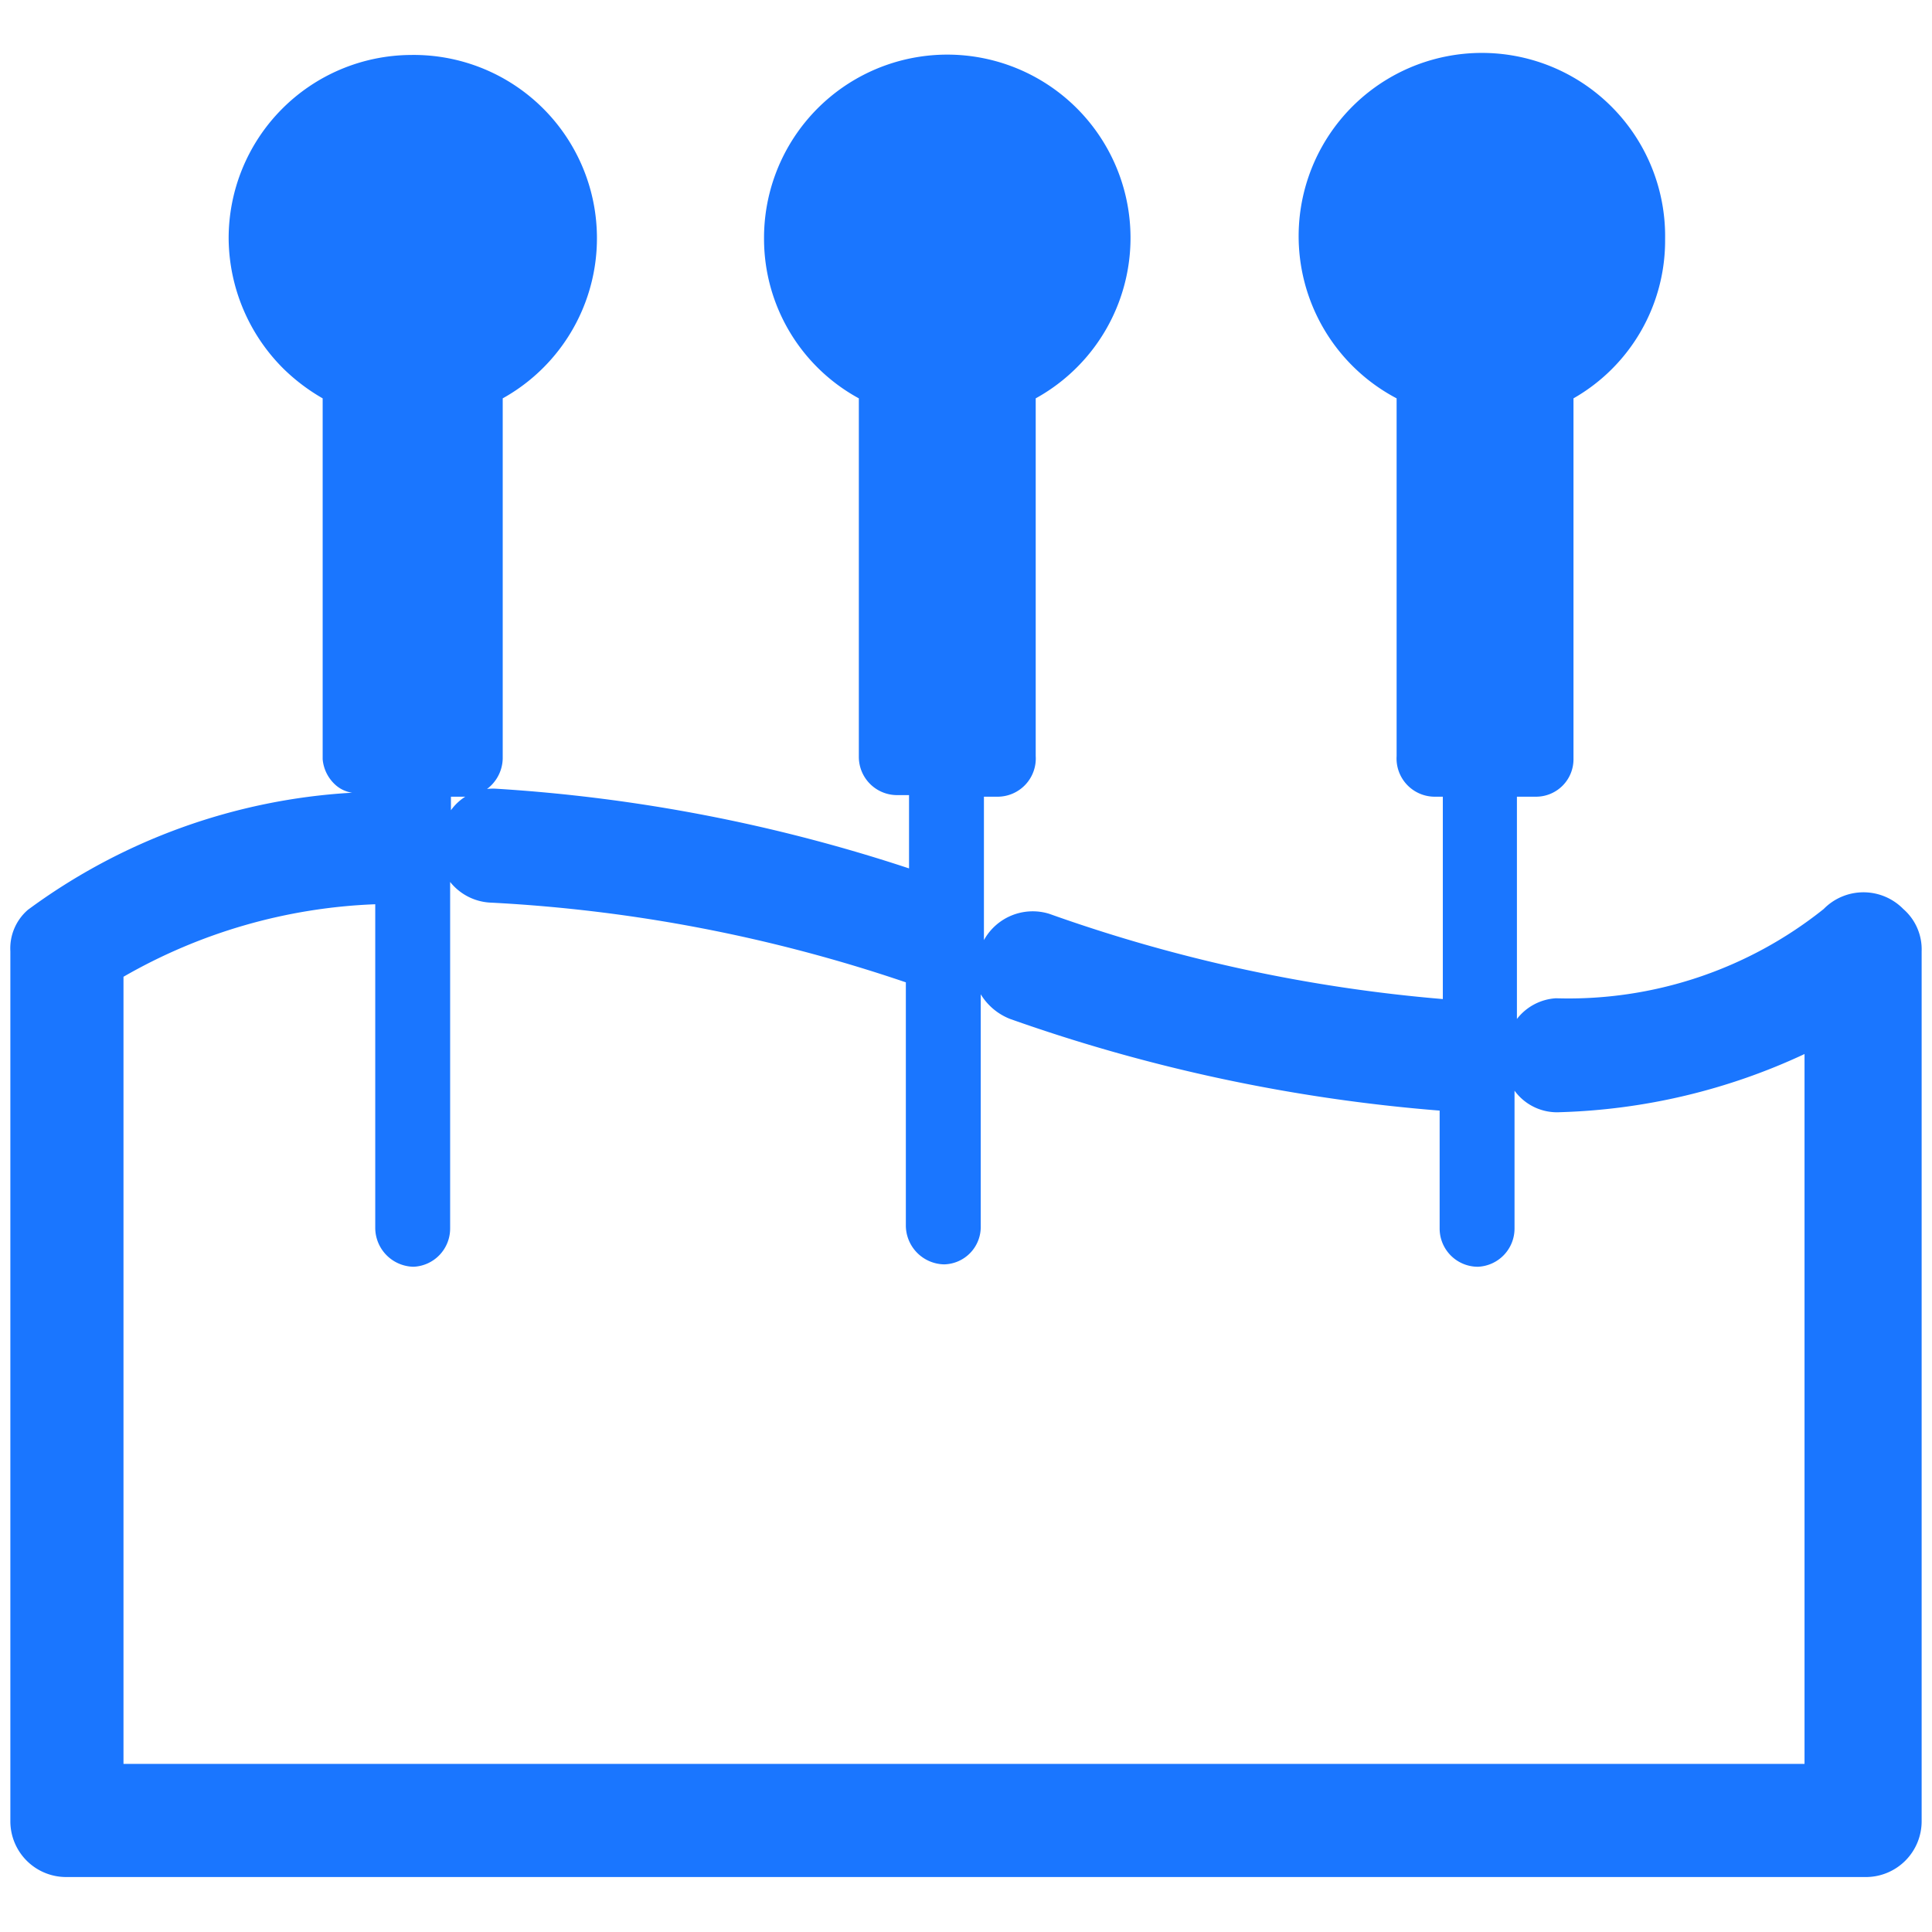 <svg id="Слой_1" data-name="Слой 1" xmlns="http://www.w3.org/2000/svg" width="24.25" height="24.25" viewBox="0 0 24.25 24.25"><defs><style>.cls-1{fill:#1a76ff;}</style></defs><title>3867</title><path class="cls-1" d="M23.89,11.41a.7.7,0,0,0-1,0,5.13,5.13,0,0,1-3.36,1.12.67.67,0,0,0-.49.26V10h.24a.47.47,0,0,0,.47-.48V5A2.28,2.28,0,0,0,20.9,3a2.3,2.3,0,1,0-3.37,2V9.49A.48.48,0,0,0,18,10h.11v2.54a19.56,19.56,0,0,1-4.94-1.07.7.7,0,0,0-.82.33V10h.18A.48.48,0,0,0,13,9.49V5A2.3,2.3,0,1,0,9.59,3a2.28,2.28,0,0,0,1.19,2v4.5a.48.48,0,0,0,.48.48h.15v.92a20.53,20.53,0,0,0-5.18-1,.65.65,0,0,0-.57.27V10h.17a.49.49,0,0,0,.48-.48V5A2.3,2.3,0,0,0,5.15.69,2.3,2.3,0,0,0,2.87,3a2.33,2.33,0,0,0,.69,1.63A2.43,2.43,0,0,0,4.05,5V9.53a.49.49,0,0,0,.17.33.4.4,0,0,0,.2.09A7.58,7.58,0,0,0,.35,11.42a.64.64,0,0,0-.22.52V22.86a.7.7,0,0,0,.7.7h22.6a.7.7,0,0,0,.69-.7V11.94A.67.67,0,0,0,23.89,11.41ZM6.17,11.33a19.27,19.27,0,0,1,5.2,1h0v3.06a.49.49,0,0,0,.48.48h0a.47.47,0,0,0,.46-.48V12.48a.75.75,0,0,0,.37.31,21.16,21.16,0,0,0,5.39,1.15v1.48a.48.48,0,0,0,.48.48h0a.48.48,0,0,0,.46-.48V13.69a.66.66,0,0,0,.57.27,7.77,7.77,0,0,0,3.07-.73v8.91H1.55V12.26a6.85,6.85,0,0,1,3.16-.91v4.07a.49.49,0,0,0,.48.48h0a.48.48,0,0,0,.46-.48V11.07A.69.69,0,0,0,6.17,11.33Z"/></svg>